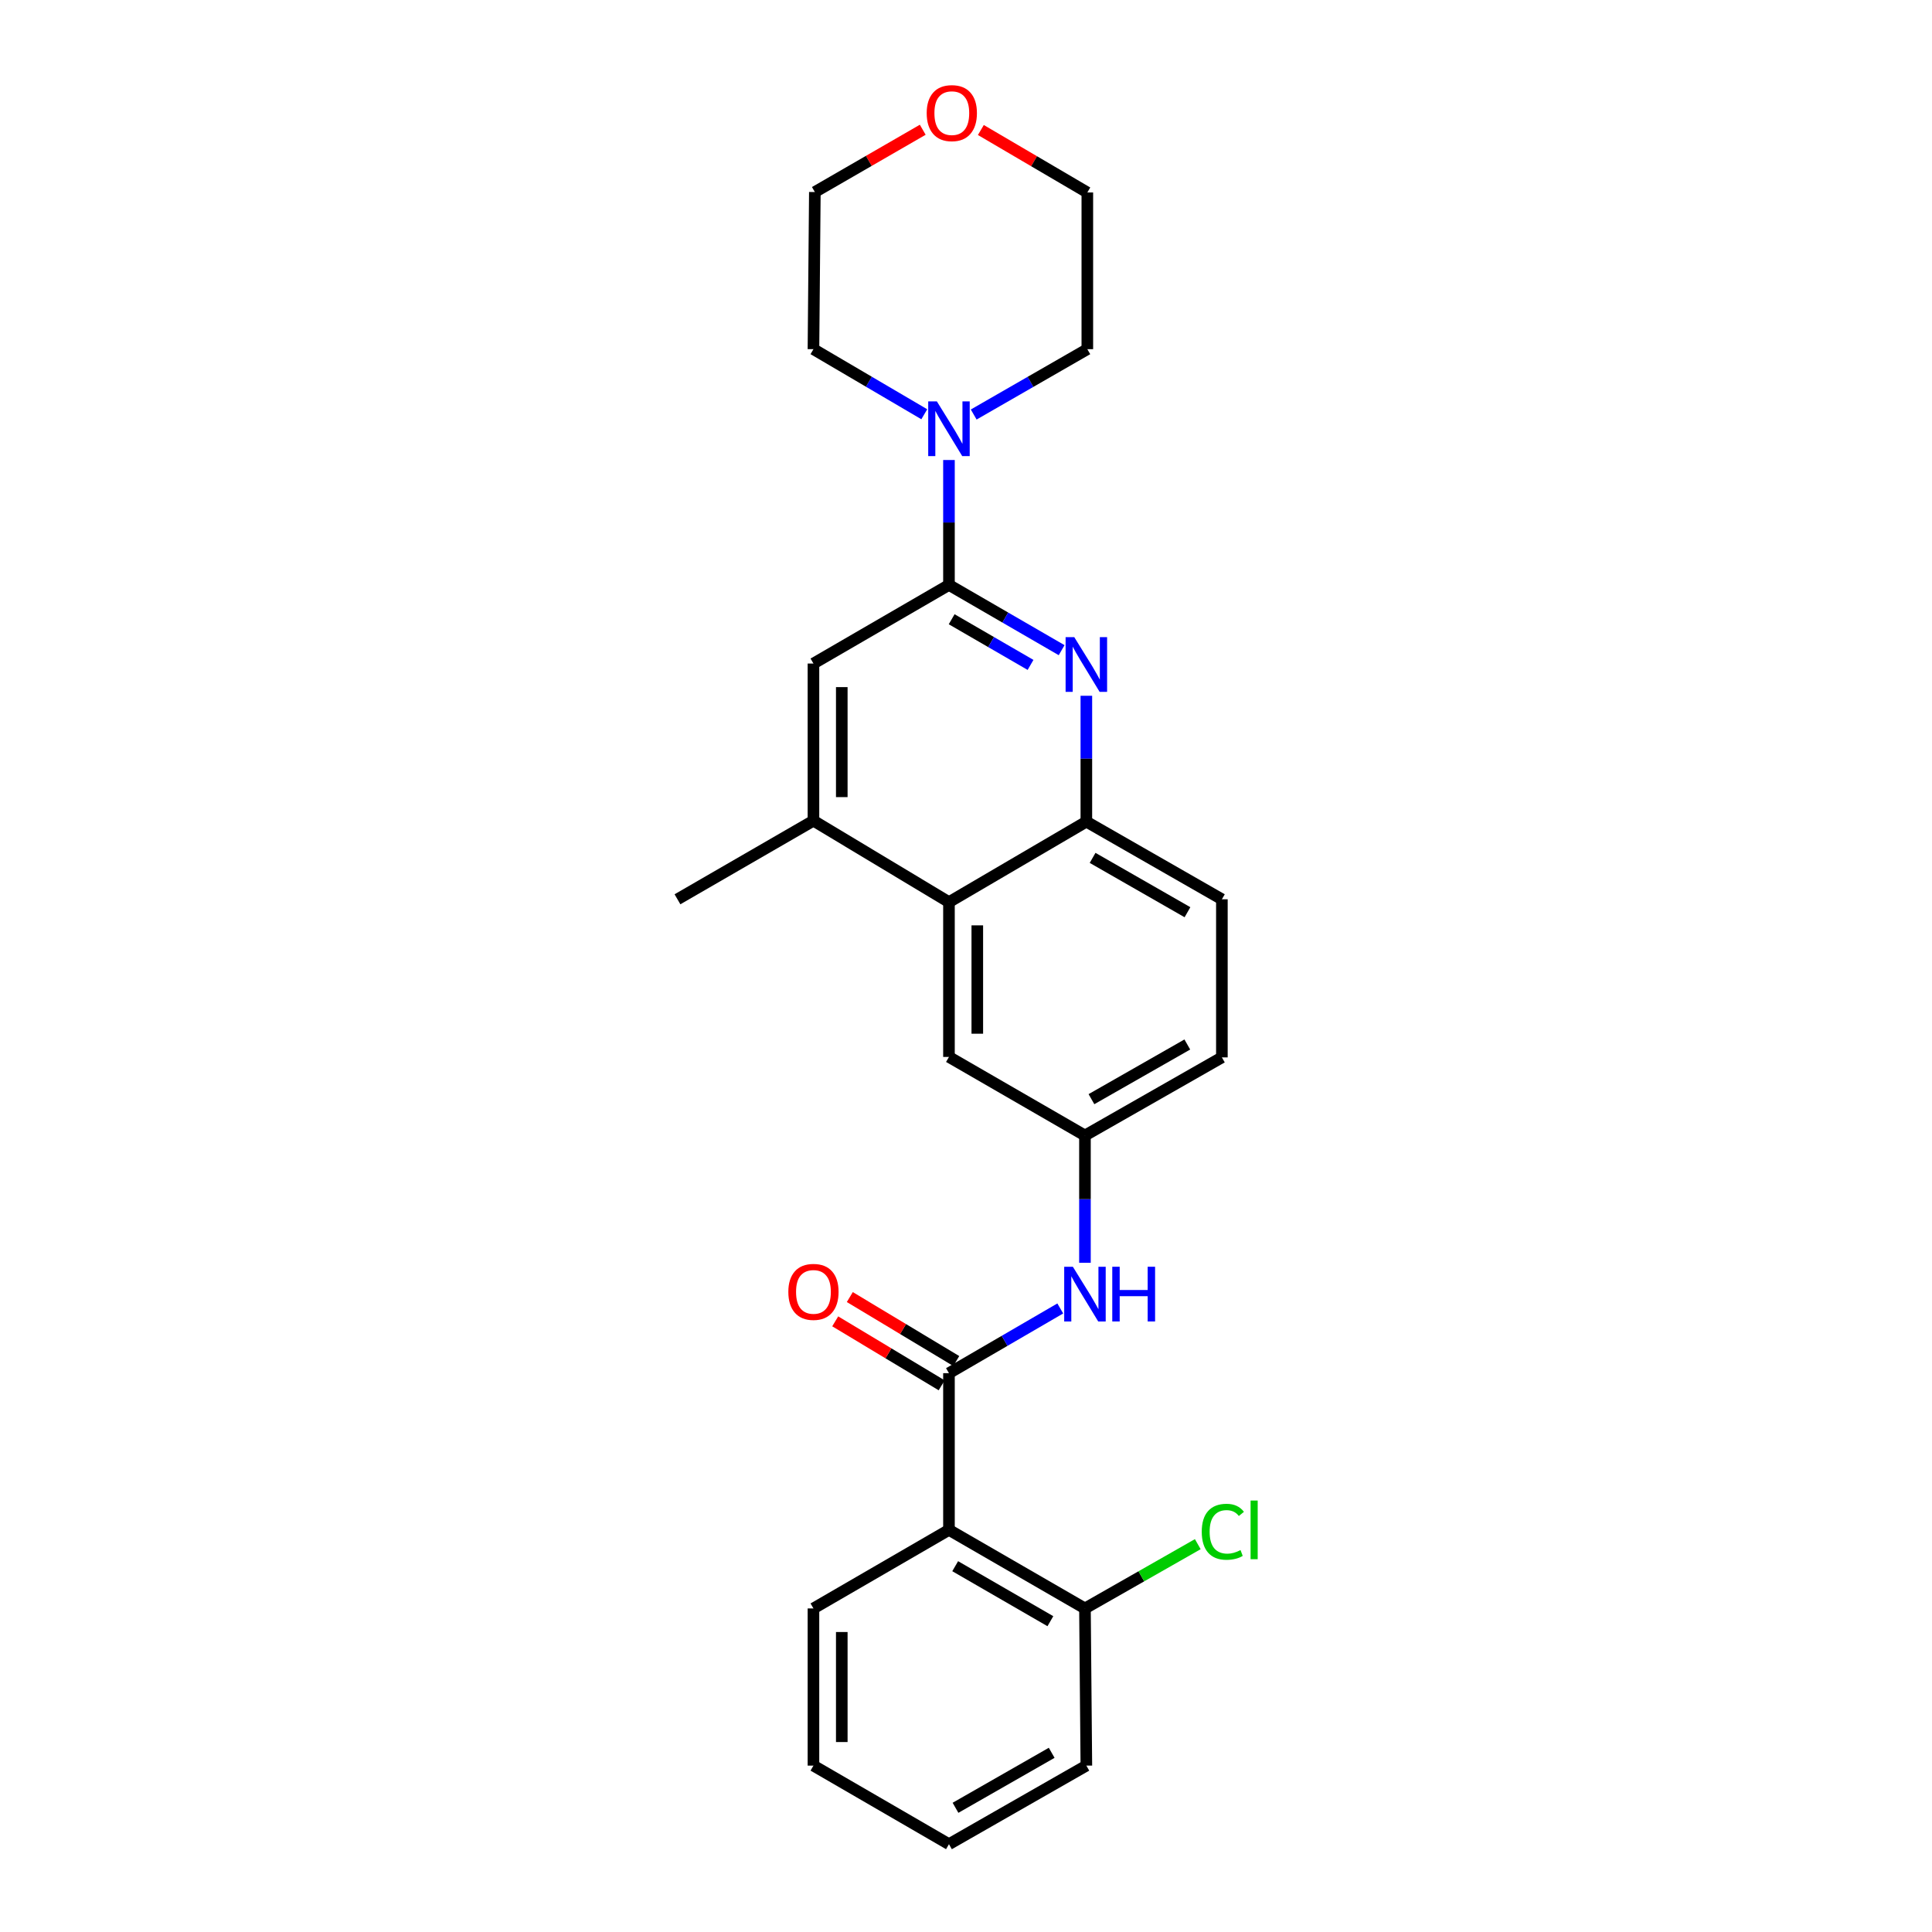 <?xml version='1.0' encoding='iso-8859-1'?>
<svg version='1.1' baseProfile='full'
              xmlns='http://www.w3.org/2000/svg'
                      xmlns:rdkit='http://www.rdkit.org/xml'
                      xmlns:xlink='http://www.w3.org/1999/xlink'
                  xml:space='preserve'
width='1000px' height='1000px' viewBox='0 0 1000 1000'>
<!-- END OF HEADER -->
<rect style='opacity:1.0;fill:#FFFFFF;stroke:none' width='1000' height='1000' x='0' y='0'> </rect>
<path class='bond-1' d='M 491.182,302.76 L 520.341,319.645' style='fill:none;fill-rule:evenodd;stroke:#000000;stroke-width:6px;stroke-linecap:butt;stroke-linejoin:miter;stroke-opacity:1' />
<path class='bond-1' d='M 520.341,319.645 L 549.501,336.53' style='fill:none;fill-rule:evenodd;stroke:#0000FF;stroke-width:6px;stroke-linecap:butt;stroke-linejoin:miter;stroke-opacity:1' />
<path class='bond-1' d='M 492.581,320.517 L 512.992,332.336' style='fill:none;fill-rule:evenodd;stroke:#000000;stroke-width:6px;stroke-linecap:butt;stroke-linejoin:miter;stroke-opacity:1' />
<path class='bond-1' d='M 512.992,332.336 L 533.404,344.156' style='fill:none;fill-rule:evenodd;stroke:#0000FF;stroke-width:6px;stroke-linecap:butt;stroke-linejoin:miter;stroke-opacity:1' />
<path class='bond-3' d='M 491.182,302.76 L 491.182,270.43' style='fill:none;fill-rule:evenodd;stroke:#000000;stroke-width:6px;stroke-linecap:butt;stroke-linejoin:miter;stroke-opacity:1' />
<path class='bond-3' d='M 491.182,270.43 L 491.182,238.101' style='fill:none;fill-rule:evenodd;stroke:#0000FF;stroke-width:6px;stroke-linecap:butt;stroke-linejoin:miter;stroke-opacity:1' />
<path class='bond-8' d='M 491.182,302.76 L 421.04,343.449' style='fill:none;fill-rule:evenodd;stroke:#000000;stroke-width:6px;stroke-linecap:butt;stroke-linejoin:miter;stroke-opacity:1' />
<path class='bond-0' d='M 491.182,710.752 L 519.988,694.004' style='fill:none;fill-rule:evenodd;stroke:#000000;stroke-width:6px;stroke-linecap:butt;stroke-linejoin:miter;stroke-opacity:1' />
<path class='bond-0' d='M 519.988,694.004 L 548.794,677.255' style='fill:none;fill-rule:evenodd;stroke:#0000FF;stroke-width:6px;stroke-linecap:butt;stroke-linejoin:miter;stroke-opacity:1' />
<path class='bond-2' d='M 491.182,710.752 L 491.182,791.862' style='fill:none;fill-rule:evenodd;stroke:#000000;stroke-width:6px;stroke-linecap:butt;stroke-linejoin:miter;stroke-opacity:1' />
<path class='bond-12' d='M 494.96,704.467 L 467.411,687.911' style='fill:none;fill-rule:evenodd;stroke:#000000;stroke-width:6px;stroke-linecap:butt;stroke-linejoin:miter;stroke-opacity:1' />
<path class='bond-12' d='M 467.411,687.911 L 439.863,671.354' style='fill:none;fill-rule:evenodd;stroke:#FF0000;stroke-width:6px;stroke-linecap:butt;stroke-linejoin:miter;stroke-opacity:1' />
<path class='bond-12' d='M 487.405,717.037 L 459.857,700.481' style='fill:none;fill-rule:evenodd;stroke:#000000;stroke-width:6px;stroke-linecap:butt;stroke-linejoin:miter;stroke-opacity:1' />
<path class='bond-12' d='M 459.857,700.481 L 432.308,683.924' style='fill:none;fill-rule:evenodd;stroke:#FF0000;stroke-width:6px;stroke-linecap:butt;stroke-linejoin:miter;stroke-opacity:1' />
<path class='bond-4' d='M 562.295,360.132 L 562.295,392.708' style='fill:none;fill-rule:evenodd;stroke:#0000FF;stroke-width:6px;stroke-linecap:butt;stroke-linejoin:miter;stroke-opacity:1' />
<path class='bond-4' d='M 562.295,392.708 L 562.295,425.284' style='fill:none;fill-rule:evenodd;stroke:#000000;stroke-width:6px;stroke-linecap:butt;stroke-linejoin:miter;stroke-opacity:1' />
<path class='bond-9' d='M 491.182,791.862 L 561.57,832.527' style='fill:none;fill-rule:evenodd;stroke:#000000;stroke-width:6px;stroke-linecap:butt;stroke-linejoin:miter;stroke-opacity:1' />
<path class='bond-9' d='M 494.404,810.66 L 543.675,839.126' style='fill:none;fill-rule:evenodd;stroke:#000000;stroke-width:6px;stroke-linecap:butt;stroke-linejoin:miter;stroke-opacity:1' />
<path class='bond-17' d='M 491.182,791.862 L 421.04,832.527' style='fill:none;fill-rule:evenodd;stroke:#000000;stroke-width:6px;stroke-linecap:butt;stroke-linejoin:miter;stroke-opacity:1' />
<path class='bond-18' d='M 503.988,214.555 L 533.394,197.644' style='fill:none;fill-rule:evenodd;stroke:#0000FF;stroke-width:6px;stroke-linecap:butt;stroke-linejoin:miter;stroke-opacity:1' />
<path class='bond-18' d='M 533.394,197.644 L 562.8,180.733' style='fill:none;fill-rule:evenodd;stroke:#000000;stroke-width:6px;stroke-linecap:butt;stroke-linejoin:miter;stroke-opacity:1' />
<path class='bond-19' d='M 478.409,214.419 L 449.724,197.576' style='fill:none;fill-rule:evenodd;stroke:#0000FF;stroke-width:6px;stroke-linecap:butt;stroke-linejoin:miter;stroke-opacity:1' />
<path class='bond-19' d='M 449.724,197.576 L 421.04,180.733' style='fill:none;fill-rule:evenodd;stroke:#000000;stroke-width:6px;stroke-linecap:butt;stroke-linejoin:miter;stroke-opacity:1' />
<path class='bond-13' d='M 562.295,425.284 L 632.446,465.468' style='fill:none;fill-rule:evenodd;stroke:#000000;stroke-width:6px;stroke-linecap:butt;stroke-linejoin:miter;stroke-opacity:1' />
<path class='bond-13' d='M 565.528,444.038 L 614.634,472.166' style='fill:none;fill-rule:evenodd;stroke:#000000;stroke-width:6px;stroke-linecap:butt;stroke-linejoin:miter;stroke-opacity:1' />
<path class='bond-26' d='M 562.295,425.284 L 491.182,466.943' style='fill:none;fill-rule:evenodd;stroke:#000000;stroke-width:6px;stroke-linecap:butt;stroke-linejoin:miter;stroke-opacity:1' />
<path class='bond-5' d='M 491.182,466.943 L 421.04,424.787' style='fill:none;fill-rule:evenodd;stroke:#000000;stroke-width:6px;stroke-linecap:butt;stroke-linejoin:miter;stroke-opacity:1' />
<path class='bond-11' d='M 491.182,466.943 L 491.182,547.067' style='fill:none;fill-rule:evenodd;stroke:#000000;stroke-width:6px;stroke-linecap:butt;stroke-linejoin:miter;stroke-opacity:1' />
<path class='bond-11' d='M 505.848,478.961 L 505.848,535.048' style='fill:none;fill-rule:evenodd;stroke:#000000;stroke-width:6px;stroke-linecap:butt;stroke-linejoin:miter;stroke-opacity:1' />
<path class='bond-6' d='M 561.57,653.614 L 561.57,620.673' style='fill:none;fill-rule:evenodd;stroke:#0000FF;stroke-width:6px;stroke-linecap:butt;stroke-linejoin:miter;stroke-opacity:1' />
<path class='bond-6' d='M 561.57,620.673 L 561.57,587.731' style='fill:none;fill-rule:evenodd;stroke:#000000;stroke-width:6px;stroke-linecap:butt;stroke-linejoin:miter;stroke-opacity:1' />
<path class='bond-7' d='M 421.04,424.787 L 421.04,343.449' style='fill:none;fill-rule:evenodd;stroke:#000000;stroke-width:6px;stroke-linecap:butt;stroke-linejoin:miter;stroke-opacity:1' />
<path class='bond-7' d='M 435.705,412.586 L 435.705,355.65' style='fill:none;fill-rule:evenodd;stroke:#000000;stroke-width:6px;stroke-linecap:butt;stroke-linejoin:miter;stroke-opacity:1' />
<path class='bond-20' d='M 421.04,424.787 L 350.66,465.468' style='fill:none;fill-rule:evenodd;stroke:#000000;stroke-width:6px;stroke-linecap:butt;stroke-linejoin:miter;stroke-opacity:1' />
<path class='bond-16' d='M 561.57,832.527 L 590.77,815.89' style='fill:none;fill-rule:evenodd;stroke:#000000;stroke-width:6px;stroke-linecap:butt;stroke-linejoin:miter;stroke-opacity:1' />
<path class='bond-16' d='M 590.77,815.89 L 619.969,799.254' style='fill:none;fill-rule:evenodd;stroke:#00CC00;stroke-width:6px;stroke-linecap:butt;stroke-linejoin:miter;stroke-opacity:1' />
<path class='bond-23' d='M 561.57,832.527 L 562.295,913.881' style='fill:none;fill-rule:evenodd;stroke:#000000;stroke-width:6px;stroke-linecap:butt;stroke-linejoin:miter;stroke-opacity:1' />
<path class='bond-10' d='M 561.57,587.731 L 491.182,547.067' style='fill:none;fill-rule:evenodd;stroke:#000000;stroke-width:6px;stroke-linecap:butt;stroke-linejoin:miter;stroke-opacity:1' />
<path class='bond-28' d='M 561.57,587.731 L 632.446,547.303' style='fill:none;fill-rule:evenodd;stroke:#000000;stroke-width:6px;stroke-linecap:butt;stroke-linejoin:miter;stroke-opacity:1' />
<path class='bond-28' d='M 564.935,568.928 L 614.548,540.628' style='fill:none;fill-rule:evenodd;stroke:#000000;stroke-width:6px;stroke-linecap:butt;stroke-linejoin:miter;stroke-opacity:1' />
<path class='bond-15' d='M 632.446,465.468 L 632.446,547.303' style='fill:none;fill-rule:evenodd;stroke:#000000;stroke-width:6px;stroke-linecap:butt;stroke-linejoin:miter;stroke-opacity:1' />
<path class='bond-14' d='M 477.611,67.156 L 449.688,83.276' style='fill:none;fill-rule:evenodd;stroke:#FF0000;stroke-width:6px;stroke-linecap:butt;stroke-linejoin:miter;stroke-opacity:1' />
<path class='bond-14' d='M 449.688,83.276 L 421.765,99.396' style='fill:none;fill-rule:evenodd;stroke:#000000;stroke-width:6px;stroke-linecap:butt;stroke-linejoin:miter;stroke-opacity:1' />
<path class='bond-27' d='M 507.69,67.29 L 535.245,83.457' style='fill:none;fill-rule:evenodd;stroke:#FF0000;stroke-width:6px;stroke-linecap:butt;stroke-linejoin:miter;stroke-opacity:1' />
<path class='bond-27' d='M 535.245,83.457 L 562.8,99.624' style='fill:none;fill-rule:evenodd;stroke:#000000;stroke-width:6px;stroke-linecap:butt;stroke-linejoin:miter;stroke-opacity:1' />
<path class='bond-24' d='M 421.04,832.527 L 421.04,913.881' style='fill:none;fill-rule:evenodd;stroke:#000000;stroke-width:6px;stroke-linecap:butt;stroke-linejoin:miter;stroke-opacity:1' />
<path class='bond-24' d='M 435.705,844.73 L 435.705,901.678' style='fill:none;fill-rule:evenodd;stroke:#000000;stroke-width:6px;stroke-linecap:butt;stroke-linejoin:miter;stroke-opacity:1' />
<path class='bond-21' d='M 562.8,180.733 L 562.8,99.624' style='fill:none;fill-rule:evenodd;stroke:#000000;stroke-width:6px;stroke-linecap:butt;stroke-linejoin:miter;stroke-opacity:1' />
<path class='bond-22' d='M 421.04,180.733 L 421.765,99.396' style='fill:none;fill-rule:evenodd;stroke:#000000;stroke-width:6px;stroke-linecap:butt;stroke-linejoin:miter;stroke-opacity:1' />
<path class='bond-29' d='M 562.295,913.881 L 491.182,954.545' style='fill:none;fill-rule:evenodd;stroke:#000000;stroke-width:6px;stroke-linecap:butt;stroke-linejoin:miter;stroke-opacity:1' />
<path class='bond-29' d='M 544.348,907.249 L 494.569,935.715' style='fill:none;fill-rule:evenodd;stroke:#000000;stroke-width:6px;stroke-linecap:butt;stroke-linejoin:miter;stroke-opacity:1' />
<path class='bond-25' d='M 421.04,913.881 L 491.182,954.545' style='fill:none;fill-rule:evenodd;stroke:#000000;stroke-width:6px;stroke-linecap:butt;stroke-linejoin:miter;stroke-opacity:1' />
<path  class='atom-2' d='M 556.035 329.778
L 565.315 344.778
Q 566.235 346.258, 567.715 348.938
Q 569.195 351.618, 569.275 351.778
L 569.275 329.778
L 573.035 329.778
L 573.035 358.098
L 569.155 358.098
L 559.195 341.698
Q 558.035 339.778, 556.795 337.578
Q 555.595 335.378, 555.235 334.698
L 555.235 358.098
L 551.555 358.098
L 551.555 329.778
L 556.035 329.778
' fill='#0000FF'/>
<path  class='atom-4' d='M 484.922 207.76
L 494.202 222.76
Q 495.122 224.24, 496.602 226.92
Q 498.082 229.6, 498.162 229.76
L 498.162 207.76
L 501.922 207.76
L 501.922 236.08
L 498.042 236.08
L 488.082 219.68
Q 486.922 217.76, 485.682 215.56
Q 484.482 213.36, 484.122 212.68
L 484.122 236.08
L 480.442 236.08
L 480.442 207.76
L 484.922 207.76
' fill='#0000FF'/>
<path  class='atom-7' d='M 555.31 655.667
L 564.59 670.667
Q 565.51 672.147, 566.99 674.827
Q 568.47 677.507, 568.55 677.667
L 568.55 655.667
L 572.31 655.667
L 572.31 683.987
L 568.43 683.987
L 558.47 667.587
Q 557.31 665.667, 556.07 663.467
Q 554.87 661.267, 554.51 660.587
L 554.51 683.987
L 550.83 683.987
L 550.83 655.667
L 555.31 655.667
' fill='#0000FF'/>
<path  class='atom-7' d='M 575.71 655.667
L 579.55 655.667
L 579.55 667.707
L 594.03 667.707
L 594.03 655.667
L 597.87 655.667
L 597.87 683.987
L 594.03 683.987
L 594.03 670.907
L 579.55 670.907
L 579.55 683.987
L 575.71 683.987
L 575.71 655.667
' fill='#0000FF'/>
<path  class='atom-13' d='M 408.04 668.677
Q 408.04 661.877, 411.4 658.077
Q 414.76 654.277, 421.04 654.277
Q 427.32 654.277, 430.68 658.077
Q 434.04 661.877, 434.04 668.677
Q 434.04 675.557, 430.64 679.477
Q 427.24 683.357, 421.04 683.357
Q 414.8 683.357, 411.4 679.477
Q 408.04 675.597, 408.04 668.677
M 421.04 680.157
Q 425.36 680.157, 427.68 677.277
Q 430.04 674.357, 430.04 668.677
Q 430.04 663.117, 427.68 660.317
Q 425.36 657.477, 421.04 657.477
Q 416.72 657.477, 414.36 660.277
Q 412.04 663.077, 412.04 668.677
Q 412.04 674.397, 414.36 677.277
Q 416.72 680.157, 421.04 680.157
' fill='#FF0000'/>
<path  class='atom-15' d='M 479.657 58.55
Q 479.657 51.75, 483.017 47.95
Q 486.377 44.15, 492.657 44.15
Q 498.937 44.15, 502.297 47.95
Q 505.657 51.75, 505.657 58.55
Q 505.657 65.43, 502.257 69.35
Q 498.857 73.23, 492.657 73.23
Q 486.417 73.23, 483.017 69.35
Q 479.657 65.47, 479.657 58.55
M 492.657 70.03
Q 496.977 70.03, 499.297 67.15
Q 501.657 64.23, 501.657 58.55
Q 501.657 52.99, 499.297 50.19
Q 496.977 47.35, 492.657 47.35
Q 488.337 47.35, 485.977 50.15
Q 483.657 52.95, 483.657 58.55
Q 483.657 64.27, 485.977 67.15
Q 488.337 70.03, 492.657 70.03
' fill='#FF0000'/>
<path  class='atom-17' d='M 622.023 792.842
Q 622.023 785.802, 625.303 782.122
Q 628.623 778.402, 634.903 778.402
Q 640.743 778.402, 643.863 782.522
L 641.223 784.682
Q 638.943 781.682, 634.903 781.682
Q 630.623 781.682, 628.343 784.562
Q 626.103 787.402, 626.103 792.842
Q 626.103 798.442, 628.423 801.322
Q 630.783 804.202, 635.343 804.202
Q 638.463 804.202, 642.103 802.322
L 643.223 805.322
Q 641.743 806.282, 639.503 806.842
Q 637.263 807.402, 634.783 807.402
Q 628.623 807.402, 625.303 803.642
Q 622.023 799.882, 622.023 792.842
' fill='#00CC00'/>
<path  class='atom-17' d='M 647.303 776.682
L 650.983 776.682
L 650.983 807.042
L 647.303 807.042
L 647.303 776.682
' fill='#00CC00'/>
</svg>
